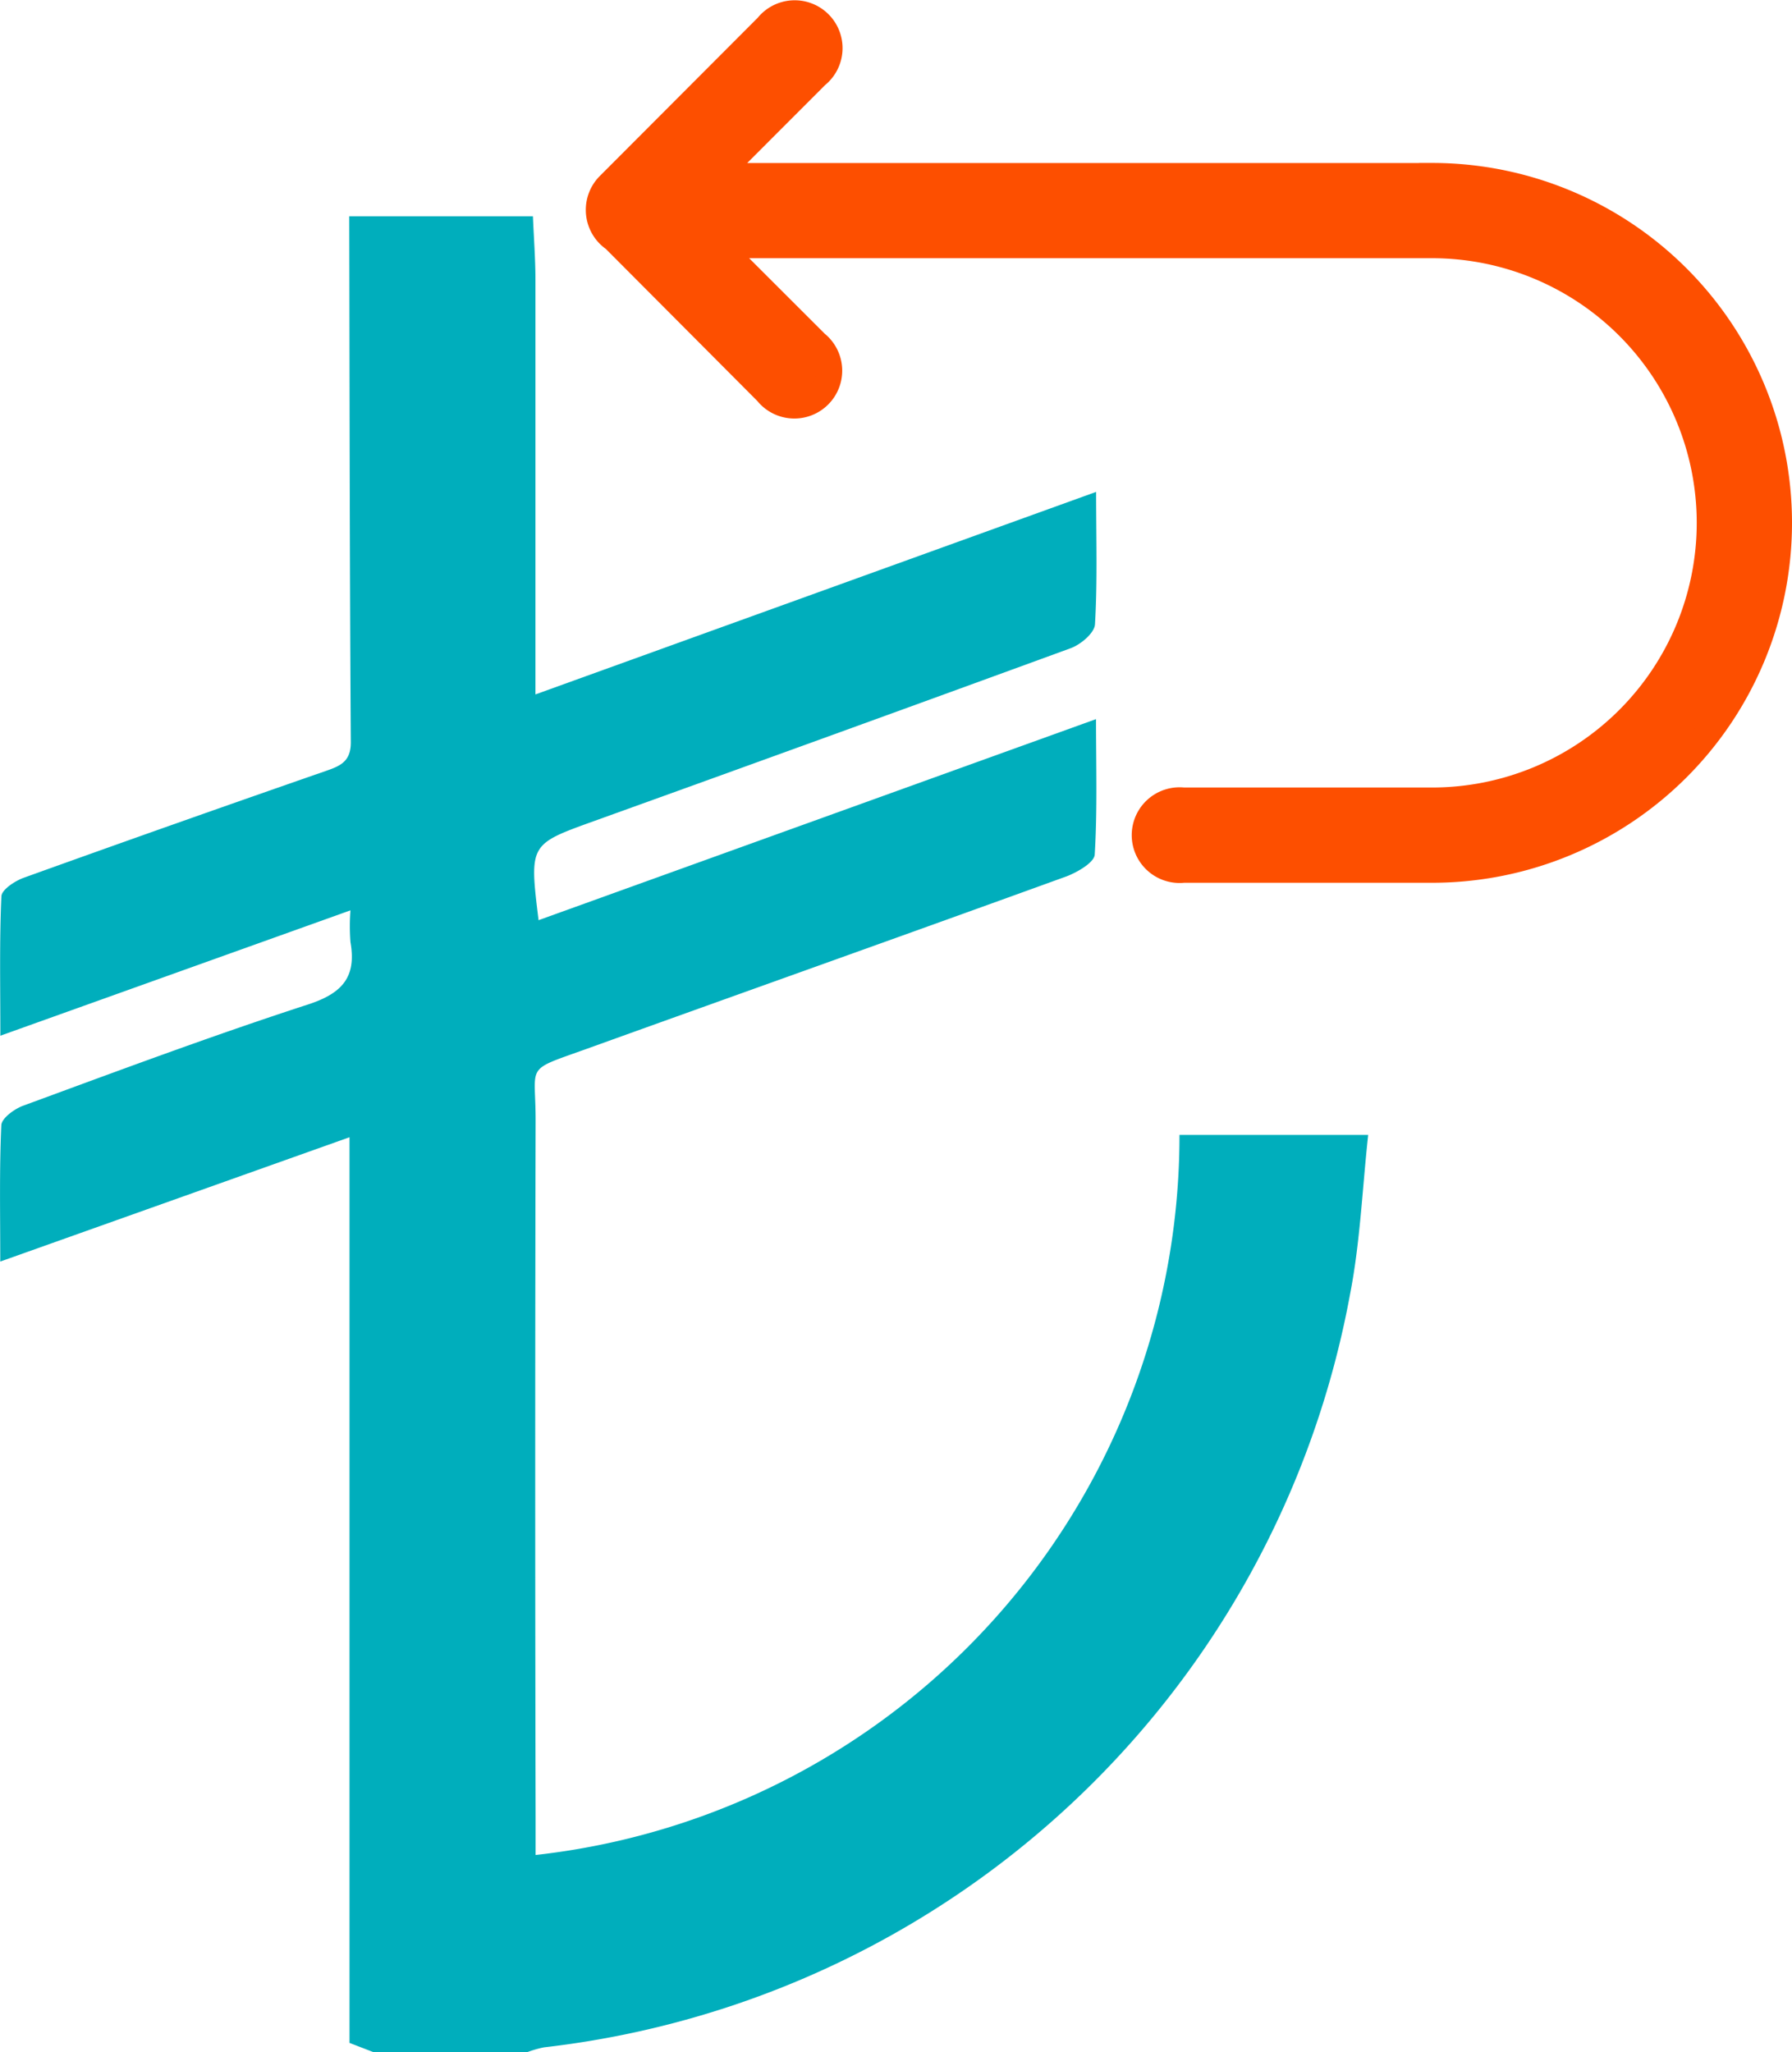 <svg xmlns="http://www.w3.org/2000/svg" width="20.596" height="23.589" viewBox="0 0 20.596 23.589">
  <g id="güvence_iade" data-name="güvence iade" transform="translate(-1843.378 1085.188)">
    <g id="turkey_1_" data-name="turkey (1)" transform="translate(1843.379 -1082.706)">
      <path id="Path_21655" data-name="Path 21655" d="M42.562,21.107,42.285,21V10.59l-4.014,1.429c0-.549-.011-1.057.012-1.564,0-.081.149-.19.25-.227,1.088-.4,2.174-.806,3.275-1.164.393-.128.559-.314.488-.717a2.394,2.394,0,0,1,0-.365L38.272,9.423c0-.583-.011-1.094.012-1.6,0-.077.155-.179.258-.216q1.734-.624,3.476-1.229c.163-.057.283-.108.282-.329-.013-2.015-.014-4.03-.018-6.045h2.111c.01.245.029.49.029.734V5.5l6.444-2.328c0,.54.016,1.032-.013,1.522-.006.1-.164.233-.28.275q-2.736,1-5.481,1.988c-.74.267-.741.264-.634,1.138l6.407-2.311c0,.537.016,1.048-.015,1.557-.006.091-.195.2-.32.249-1.839.667-3.681,1.322-5.522,1.985-.723.26-.582.162-.584.83q-.009,4.01,0,8.02v.415a8.32,8.32,0,0,0,7.4-8.277h2.169c-.068.62-.092,1.24-.21,1.84a10.652,10.652,0,0,1-9.262,8.648,1.251,1.251,0,0,0-.2.058Z" transform="translate(-38.269)" fill="#00aebc"/>
    </g>
    <g id="undo_1_" data-name="undo (1)" transform="translate(1850.261 -1085)">
      <g id="Group_18388" data-name="Group 18388">
        <path id="Path_21656" data-name="Path 21656" d="M9.576,72.688H1.343L2.5,71.53a.4.4,0,1,0-.563-.561L.116,72.794A.4.4,0,0,0,0,73.08s0,0,0,0a.4.4,0,0,0,.177.33l1.756,1.763a.4.4,0,1,0,.563-.561L1.365,73.482H9.576a3.192,3.192,0,1,1,0,6.384H6.719a.4.4,0,1,0,0,.795H9.576a3.987,3.987,0,1,0,0-7.974Z" transform="translate(0 -70.852)" fill="#fd4f00" stroke="#fd4f00" stroke-width="0.3"/>
      </g>
    </g>
  </g>
</svg>
